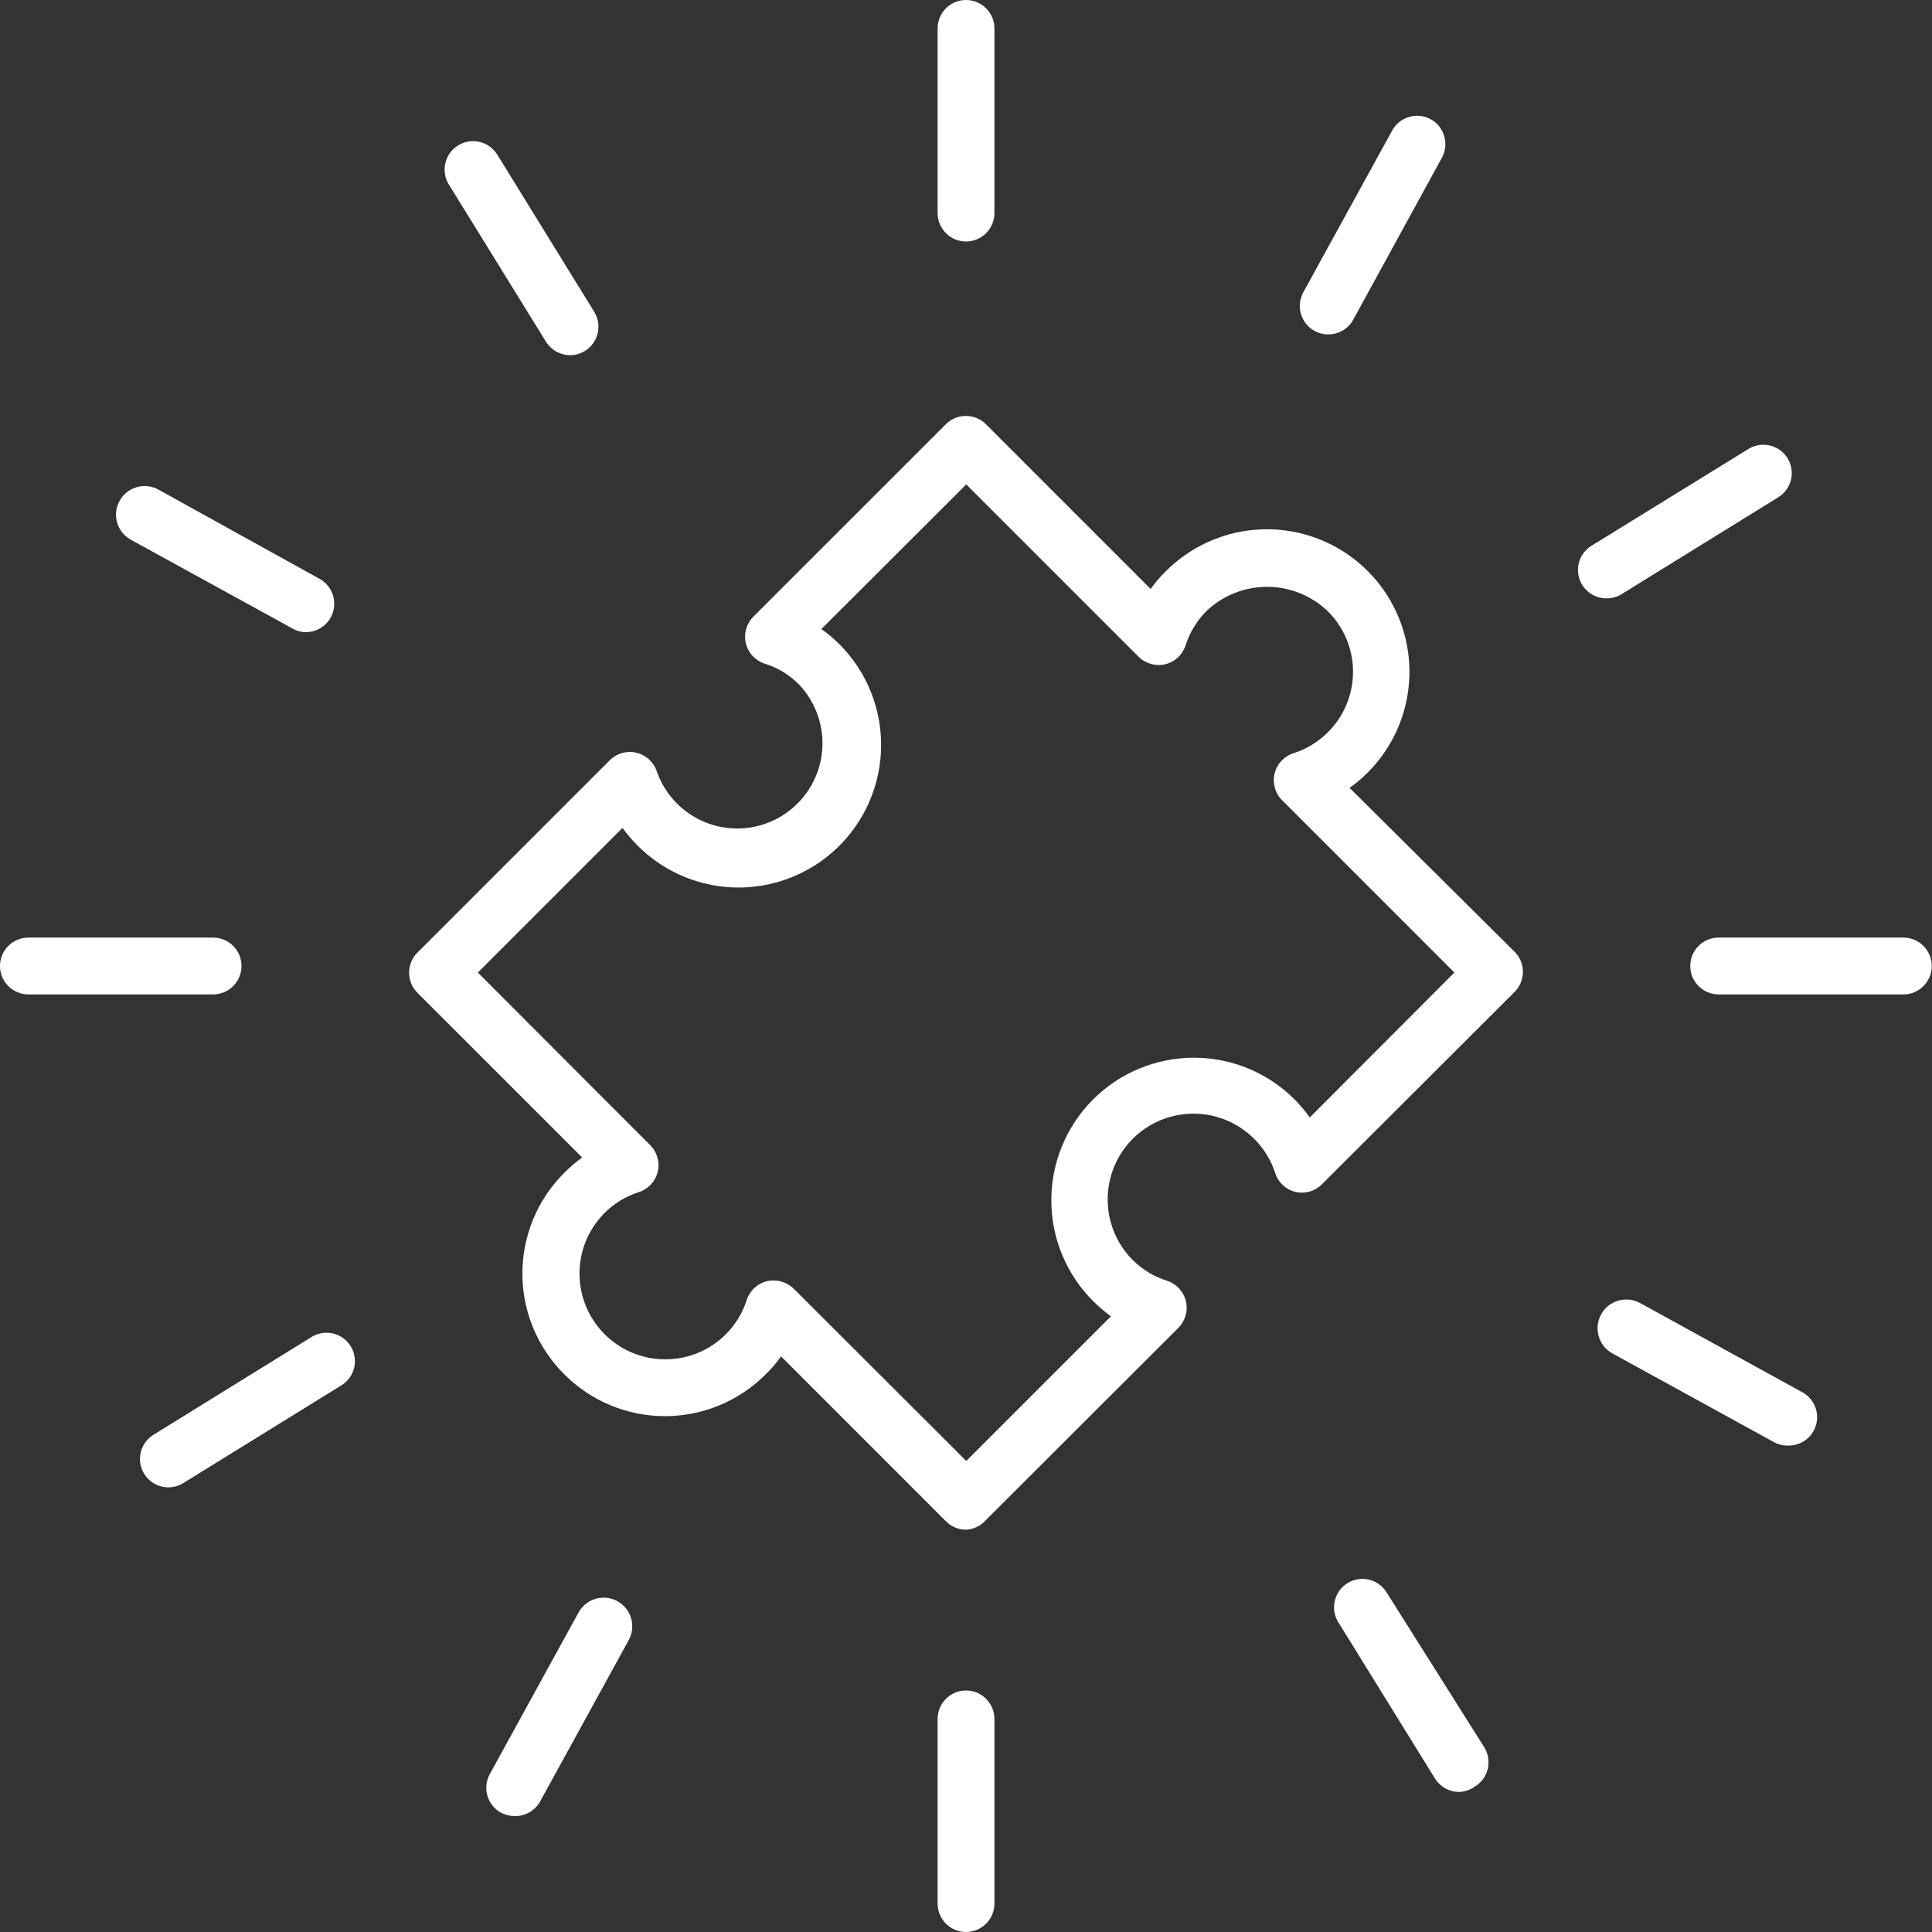 <svg width="49" height="49" viewBox="0 0 49 49" fill="none" xmlns="http://www.w3.org/2000/svg">
<rect x="0" y="0" width="49" height="49" fill="#333333" stroke="none"/>
<path d="M24.5 38.797C24.307 38.796 24.123 38.718 23.988 38.581L19.809 34.401V34.401C19.695 34.565 19.565 34.717 19.42 34.855C18.744 35.535 17.824 35.917 16.865 35.917C15.906 35.917 14.987 35.535 14.311 34.855C13.631 34.179 13.249 33.26 13.249 32.3C13.249 31.342 13.631 30.422 14.311 29.746C14.45 29.603 14.602 29.473 14.765 29.357L10.585 25.178V25.178C10.306 24.897 10.306 24.442 10.585 24.162L15.464 19.283C15.641 19.105 15.899 19.033 16.143 19.091C16.387 19.15 16.583 19.332 16.66 19.571C16.878 20.187 17.362 20.671 17.977 20.889C18.592 21.107 19.273 21.035 19.829 20.693C20.386 20.351 20.758 19.777 20.842 19.129C20.926 18.482 20.713 17.832 20.263 17.359C20.023 17.115 19.726 16.934 19.398 16.833C19.158 16.757 18.974 16.56 18.916 16.315C18.858 16.07 18.932 15.814 19.11 15.637L23.989 10.759H23.988C24.27 10.479 24.723 10.479 25.005 10.759L29.184 14.938V14.938C29.298 14.774 29.428 14.622 29.573 14.484C30.486 13.57 31.817 13.213 33.065 13.546C34.312 13.879 35.287 14.853 35.623 16.1C35.958 17.348 35.602 18.679 34.689 19.593C34.548 19.736 34.393 19.867 34.228 19.982L38.415 24.14C38.694 24.421 38.694 24.875 38.415 25.156L33.529 30.034H33.529C33.353 30.213 33.096 30.287 32.852 30.229C32.609 30.168 32.415 29.985 32.34 29.746C32.234 29.42 32.051 29.123 31.807 28.882C31.257 28.332 30.456 28.117 29.705 28.319C28.954 28.519 28.368 29.106 28.167 29.857C27.966 30.608 28.18 31.409 28.73 31.959C28.975 32.201 29.274 32.381 29.602 32.484C29.84 32.563 30.02 32.76 30.078 33.003C30.135 33.248 30.061 33.504 29.883 33.681L25.005 38.552C24.877 38.698 24.695 38.787 24.5 38.797L24.5 38.797ZM19.629 32.477C19.818 32.478 19.999 32.553 20.133 32.686L24.507 37.053L28.175 33.385C28.014 33.267 27.862 33.137 27.721 32.996C27.043 32.318 26.663 31.398 26.664 30.439C26.665 29.48 27.046 28.561 27.724 27.883C28.403 27.206 29.323 26.826 30.282 26.826C31.241 26.827 32.16 27.208 32.837 27.887C32.976 28.028 33.104 28.18 33.219 28.341L36.887 24.666L32.521 20.299H32.52C32.342 20.123 32.268 19.866 32.326 19.622C32.385 19.376 32.568 19.179 32.809 19.103C33.134 18.999 33.431 18.818 33.673 18.577C34.085 18.171 34.316 17.616 34.316 17.038C34.316 16.46 34.085 15.906 33.673 15.5C33.259 15.104 32.708 14.883 32.135 14.883C31.562 14.883 31.011 15.104 30.596 15.5C30.355 15.743 30.175 16.039 30.07 16.365C29.994 16.605 29.797 16.788 29.552 16.848C29.307 16.905 29.051 16.831 28.874 16.653L24.507 12.286L20.832 15.954C20.995 16.068 21.147 16.195 21.286 16.336C22.2 17.248 22.558 18.579 22.224 19.827C21.891 21.075 20.917 22.05 19.67 22.385C18.423 22.721 17.091 22.365 16.177 21.452C16.036 21.311 15.906 21.159 15.788 20.998L12.12 24.666L16.487 29.04C16.666 29.216 16.739 29.473 16.682 29.717C16.623 29.963 16.44 30.16 16.199 30.236C15.873 30.34 15.577 30.521 15.334 30.762C14.784 31.312 14.57 32.113 14.771 32.864C14.972 33.615 15.559 34.201 16.309 34.402C17.06 34.603 17.862 34.389 18.411 33.839C18.652 33.596 18.833 33.3 18.937 32.974C19.014 32.734 19.21 32.551 19.456 32.492C19.513 32.48 19.571 32.475 19.629 32.477L19.629 32.477Z" fill="white"/>
<path d="M24.5 6.125C24.102 6.125 23.78 5.802 23.78 5.404V0.721C23.78 0.322 24.102 0 24.5 0C24.898 0 25.221 0.322 25.221 0.721V5.404C25.221 5.595 25.145 5.779 25.01 5.914C24.875 6.049 24.691 6.125 24.5 6.125Z" fill="white"/>
<path d="M24.5 49C24.102 49 23.78 48.677 23.78 48.279V43.596C23.78 43.197 24.102 42.875 24.5 42.875C24.898 42.875 25.221 43.197 25.221 43.596V48.279C25.221 48.47 25.145 48.654 25.01 48.789C24.875 48.924 24.691 49 24.5 49Z" fill="white"/>
<path d="M48.273 25.221H43.589C43.191 25.221 42.869 24.898 42.869 24.5C42.869 24.102 43.191 23.779 43.589 23.779H48.273C48.671 23.779 48.994 24.102 48.994 24.5C48.994 24.898 48.671 25.221 48.273 25.221Z" fill="white"/>
<path d="M5.405 25.221H0.721C0.323 25.221 0 24.898 0 24.5C0 24.102 0.323 23.779 0.721 23.779H5.405C5.802 23.779 6.125 24.102 6.125 24.5C6.125 24.898 5.802 25.221 5.405 25.221Z" fill="white"/>
<path d="M7.762 16.033C7.64 16.033 7.52 16.001 7.416 15.939L3.309 13.684C2.96 13.485 2.839 13.041 3.038 12.693C3.237 12.345 3.681 12.224 4.029 12.423L8.1 14.678C8.269 14.77 8.394 14.925 8.448 15.108C8.502 15.292 8.481 15.49 8.389 15.659C8.263 15.888 8.023 16.031 7.762 16.033L7.762 16.033Z" fill="white"/>
<path d="M45.34 36.664C45.22 36.664 45.101 36.635 44.995 36.578L40.887 34.322V34.322C40.537 34.123 40.415 33.678 40.613 33.328C40.812 32.977 41.258 32.855 41.608 33.054L45.708 35.309H45.708C45.999 35.466 46.146 35.801 46.064 36.121C45.982 36.442 45.693 36.665 45.362 36.664L45.34 36.664Z" fill="white"/>
<path d="M33.688 8.481C33.434 8.482 33.197 8.348 33.067 8.129C32.937 7.91 32.932 7.638 33.054 7.415L35.31 3.308C35.402 3.14 35.558 3.017 35.742 2.964C35.925 2.911 36.123 2.934 36.29 3.026C36.634 3.219 36.759 3.653 36.571 3.999L34.322 8.106V8.107C34.196 8.338 33.952 8.482 33.688 8.481L33.688 8.481Z" fill="white"/>
<path d="M13.057 46.06C12.935 46.06 12.813 46.03 12.705 45.974C12.537 45.881 12.414 45.726 12.361 45.542C12.308 45.358 12.331 45.161 12.423 44.994L14.679 40.886V40.886C14.774 40.719 14.932 40.596 15.118 40.546C15.304 40.495 15.502 40.52 15.67 40.616C16.018 40.815 16.139 41.258 15.94 41.607L13.685 45.714C13.552 45.932 13.313 46.064 13.057 46.06L13.057 46.06Z" fill="white"/>
<path d="M14.456 9.008C14.206 9.007 13.974 8.876 13.844 8.662L11.386 4.684C11.175 4.346 11.278 3.9 11.617 3.689C11.955 3.478 12.4 3.582 12.611 3.92L15.069 7.905H15.068C15.17 8.067 15.203 8.264 15.159 8.45C15.116 8.637 15.001 8.799 14.838 8.899C14.723 8.97 14.591 9.008 14.456 9.008L14.456 9.008Z" fill="white"/>
<path d="M37.003 45.448C36.753 45.447 36.521 45.316 36.391 45.102L33.926 41.117L33.926 41.117C33.738 40.78 33.848 40.355 34.176 40.152C34.505 39.949 34.935 40.041 35.151 40.361L37.645 44.316C37.745 44.48 37.777 44.677 37.733 44.863C37.688 45.05 37.571 45.211 37.407 45.311C37.289 45.396 37.148 45.444 37.003 45.448L37.003 45.448Z" fill="white"/>
<path d="M40.743 15.176C40.494 15.177 40.263 15.049 40.131 14.838C40.029 14.675 39.996 14.479 40.039 14.292C40.083 14.106 40.199 13.944 40.361 13.843L44.346 11.386C44.683 11.179 45.123 11.282 45.333 11.616C45.435 11.779 45.468 11.975 45.425 12.162C45.381 12.348 45.266 12.51 45.103 12.611L41.118 15.075C41.005 15.143 40.875 15.177 40.743 15.176L40.743 15.176Z" fill="white"/>
<path d="M4.273 37.723C3.951 37.724 3.667 37.511 3.578 37.201C3.49 36.891 3.617 36.56 3.891 36.39L7.876 33.925C8.039 33.815 8.24 33.776 8.432 33.817C8.624 33.858 8.791 33.976 8.894 34.143C8.997 34.31 9.028 34.512 8.979 34.702C8.929 34.893 8.804 35.055 8.633 35.151L4.648 37.615C4.535 37.685 4.406 37.722 4.273 37.723H4.273Z" fill="white"/>
</svg>
